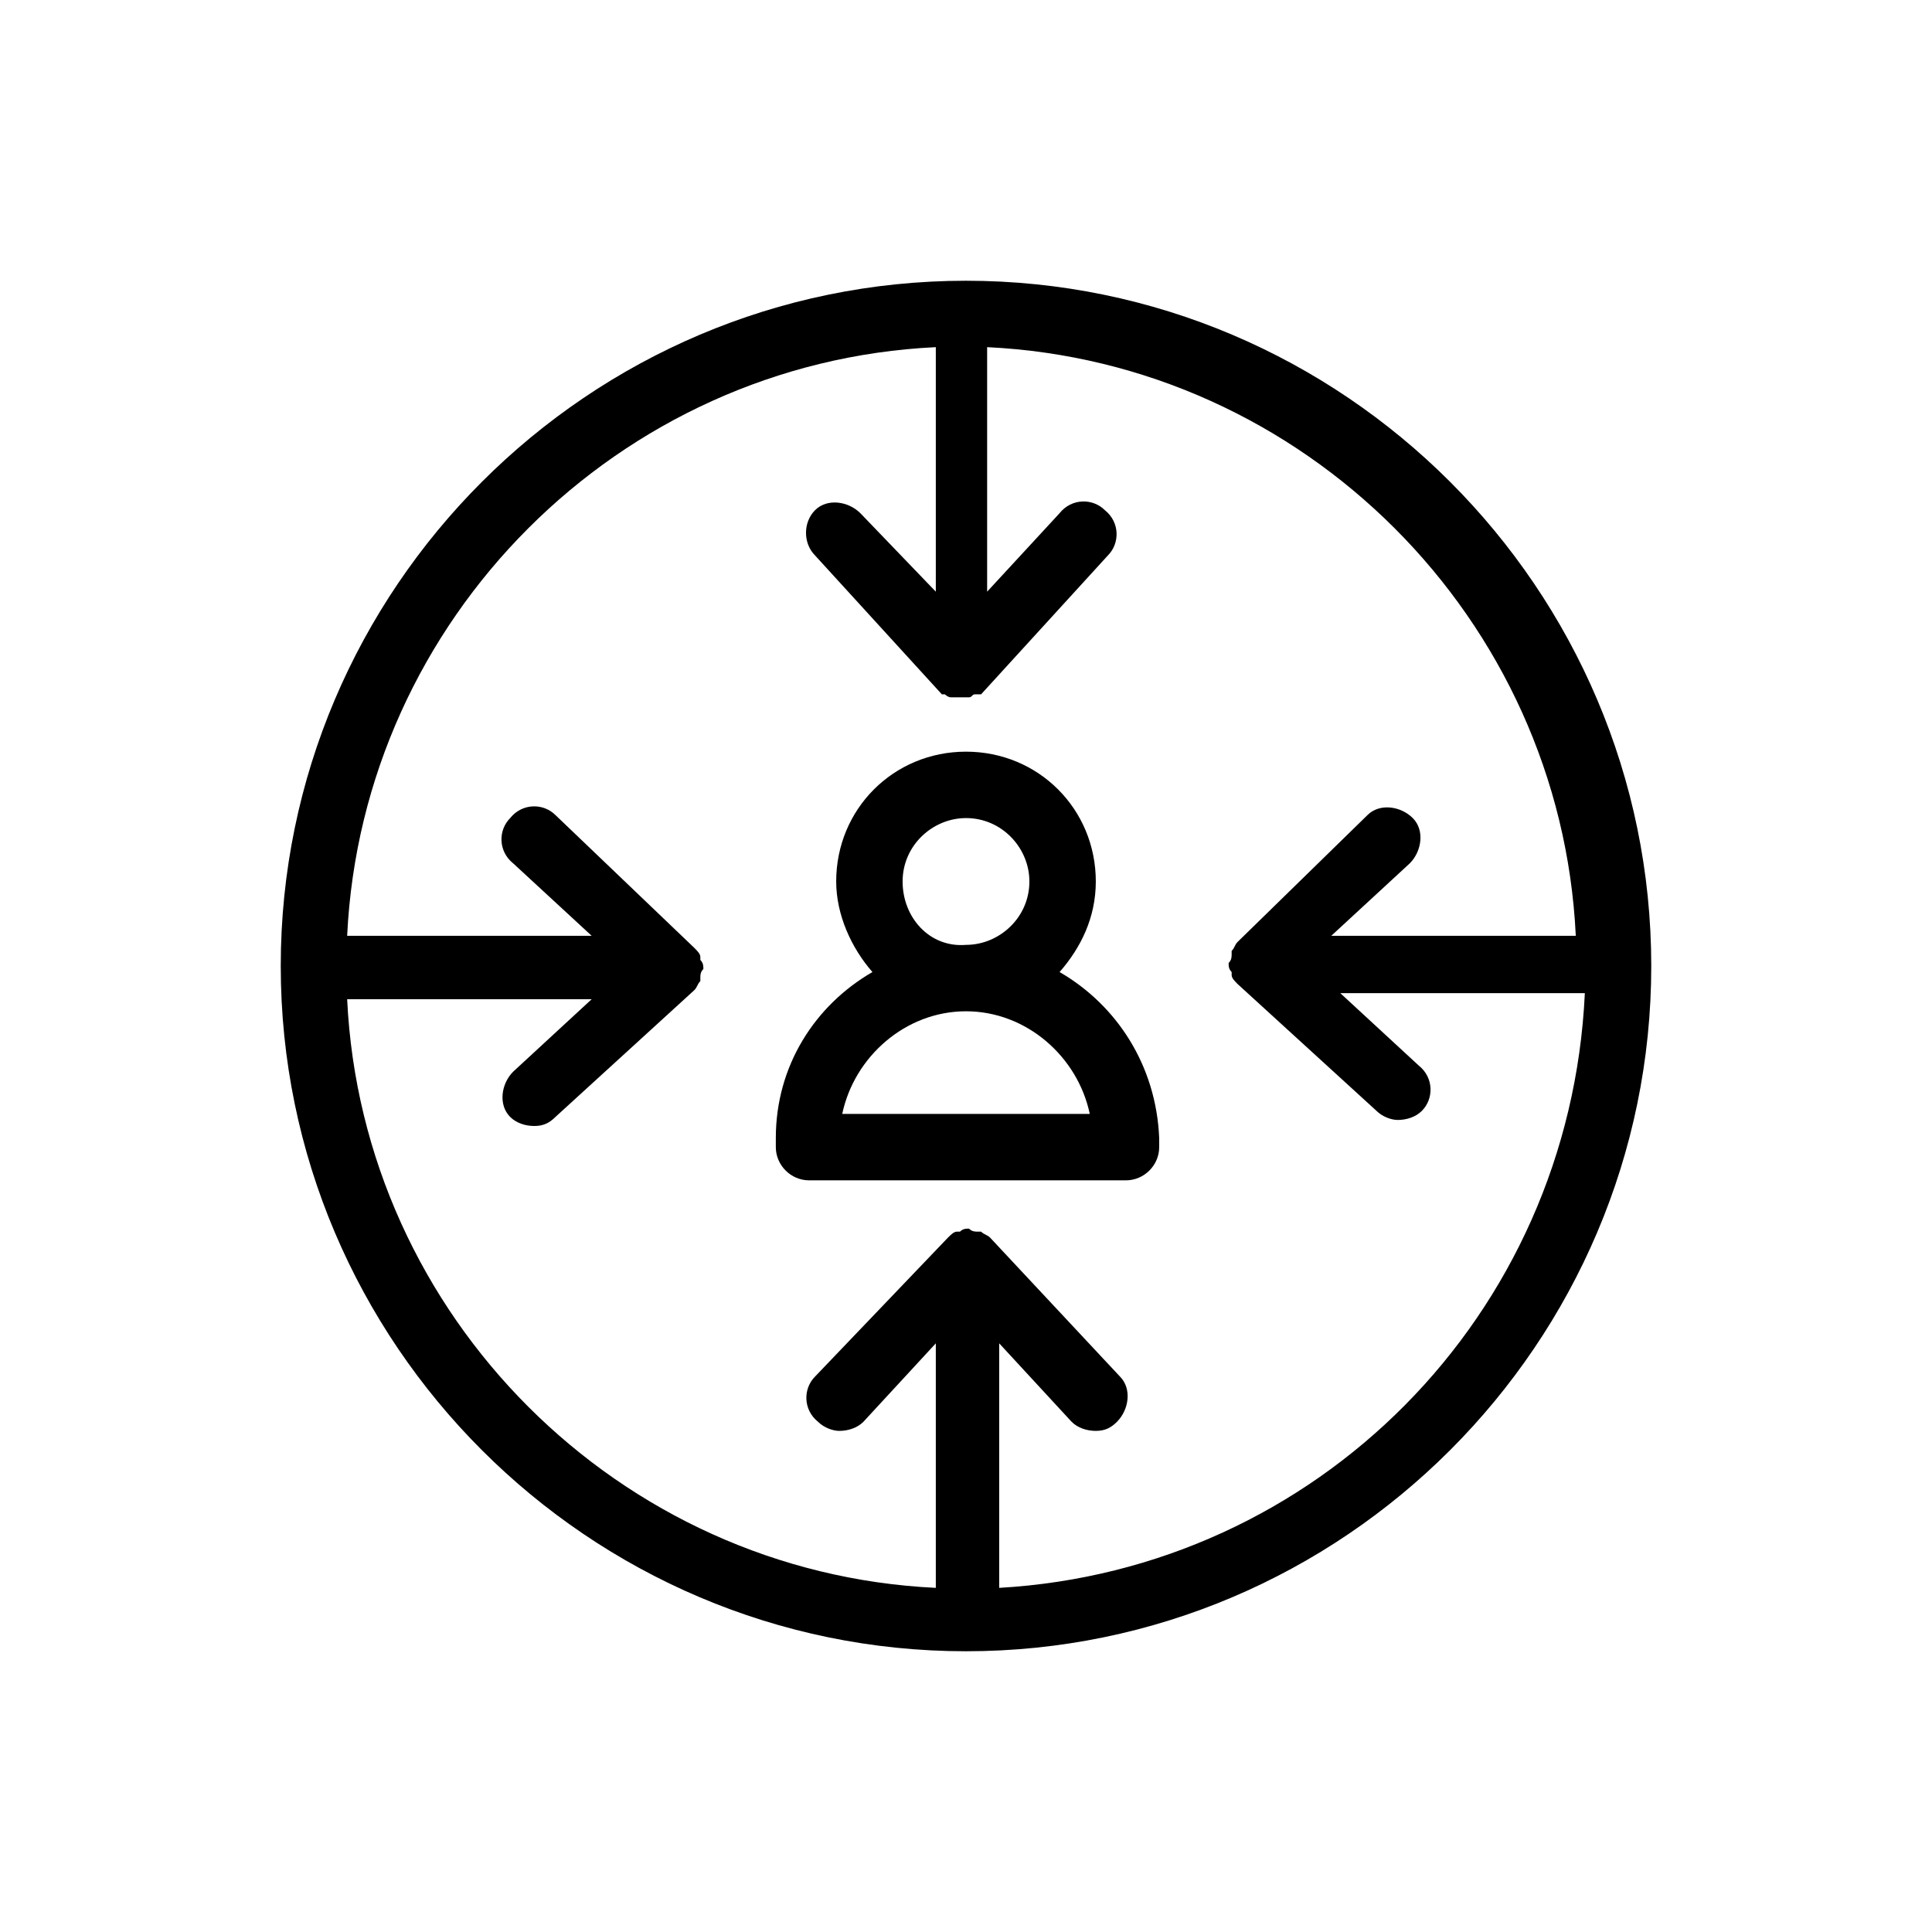<?xml version="1.0" encoding="UTF-8"?>
<svg xmlns="http://www.w3.org/2000/svg" xmlns:xlink="http://www.w3.org/1999/xlink" version="1.1" id="Layer_1" x="0px" y="0px" viewBox="0 0 64 64" style="enable-background:new 0 0 64 64;" xml:space="preserve">
<path d="M32,9.3C19.5,9.3,9.3,19.5,9.3,32S19.5,54.7,32,54.7S54.7,44.5,54.7,32S44.5,9.3,32,9.3z M33.1,52.6v-8.1l2.4,2.6  c0.2,0.2,0.5,0.3,0.8,0.3c0.3,0,0.5-0.1,0.7-0.3c0.4-0.4,0.5-1.1,0.1-1.5L32.8,41c0,0,0,0,0,0c0,0,0,0,0,0c0,0,0,0,0,0c0,0,0,0,0,0  c-0.1-0.1-0.2-0.1-0.3-0.2c0,0,0,0,0,0c0,0,0,0-0.1,0c0,0,0,0,0,0c-0.1,0-0.2,0-0.3-0.1c0,0,0,0,0,0c0,0,0,0,0,0c0,0,0,0,0,0  c0,0,0,0,0,0c-0.1,0-0.2,0-0.3,0.1c0,0,0,0,0,0c0,0,0,0-0.1,0c0,0,0,0,0,0c-0.1,0-0.2,0.1-0.3,0.2c0,0,0,0,0,0c0,0,0,0,0,0  c0,0,0,0,0,0c0,0,0,0,0,0L27,45.6c-0.4,0.4-0.4,1.1,0.1,1.5c0.2,0.2,0.5,0.3,0.7,0.3c0.3,0,0.6-0.1,0.8-0.3l2.4-2.6v8.1  c-10.5-0.5-19-9-19.5-19.5h8.1L17,35.5c-0.4,0.4-0.5,1.1-0.1,1.5c0.2,0.2,0.5,0.3,0.8,0.3c0.3,0,0.5-0.1,0.7-0.3l4.6-4.2  c0,0,0,0,0,0c0,0,0,0,0,0c0,0,0,0,0,0c0,0,0,0,0,0c0.1-0.1,0.1-0.2,0.2-0.3c0,0,0,0,0,0c0,0,0,0,0-0.1c0,0,0,0,0,0  c0-0.1,0-0.2,0.1-0.3c0,0,0,0,0,0c0,0,0,0,0,0s0,0,0,0c0,0,0,0,0,0c0-0.1,0-0.2-0.1-0.3c0,0,0,0,0,0c0,0,0,0,0-0.1c0,0,0,0,0,0  c0-0.1-0.1-0.2-0.2-0.3c0,0,0,0,0,0c0,0,0,0,0,0c0,0,0,0,0,0c0,0,0,0,0,0L18.4,27c-0.4-0.4-1.1-0.4-1.5,0.1  c-0.4,0.4-0.4,1.1,0.1,1.5l2.6,2.4h-8.1c0.5-10.5,9-19,19.5-19.5v8.1L28.5,17c-0.4-0.4-1.1-0.5-1.5-0.1S26.6,18,27,18.4l4.2,4.6  c0,0,0,0,0,0c0,0,0,0,0,0c0,0,0,0,0,0c0,0,0,0,0,0c0,0,0,0,0.1,0c0,0,0,0,0,0c0,0,0.1,0.1,0.2,0.1c0,0,0,0,0,0c0,0,0,0,0,0  c0,0,0,0,0,0c0,0,0.1,0,0.1,0c0,0,0.1,0,0.1,0c0,0,0.1,0,0.1,0c0,0,0.1,0,0.1,0c0,0,0.1,0,0.1,0c0.1,0,0.1,0,0.1,0c0,0,0,0,0,0  c0,0,0,0,0,0c0,0,0,0,0,0c0.1,0,0.1-0.1,0.2-0.1c0,0,0,0,0.1,0c0,0,0,0,0.1,0c0,0,0,0,0,0c0,0,0,0,0,0c0,0,0,0,0,0c0,0,0,0,0,0  l4.2-4.6c0.4-0.4,0.4-1.1-0.1-1.5c-0.4-0.4-1.1-0.4-1.5,0.1l-2.4,2.6v-8.1c10.5,0.5,19,9,19.5,19.5h-8.1l2.6-2.4  c0.4-0.4,0.5-1.1,0.1-1.5c-0.4-0.4-1.1-0.5-1.5-0.1L41,31.2c0,0,0,0,0,0c0,0,0,0,0,0c0,0,0,0,0,0c0,0,0,0,0,0  c-0.1,0.1-0.1,0.2-0.2,0.3c0,0,0,0,0,0c0,0,0,0,0,0.1c0,0,0,0,0,0c0,0.1,0,0.2-0.1,0.3c0,0,0,0,0,0c0,0,0,0,0,0c0,0,0,0,0,0  c0,0,0,0,0,0c0,0.1,0,0.2,0.1,0.3c0,0,0,0,0,0c0,0,0,0,0,0.1c0,0,0,0,0,0c0,0.1,0.1,0.2,0.2,0.3c0,0,0,0,0,0c0,0,0,0,0,0  c0,0,0,0,0,0c0,0,0,0,0,0l4.6,4.2c0.2,0.2,0.5,0.3,0.7,0.3c0.3,0,0.6-0.1,0.8-0.3c0.4-0.4,0.4-1.1-0.1-1.5l-2.6-2.4h8.1  C52,43.6,43.6,52,33.1,52.6L33.1,52.6z"></path>
<path d="M35.1,32.2c0.7-0.8,1.2-1.8,1.2-3c0-2.4-1.9-4.3-4.3-4.3s-4.3,1.9-4.3,4.3c0,1.1,0.5,2.2,1.2,3c-1.9,1.1-3.2,3.1-3.2,5.5V38  c0,0.6,0.5,1.1,1.1,1.1h10.5c0.6,0,1.1-0.5,1.1-1.1v-0.3C38.3,35.3,37,33.3,35.1,32.2z M32,33.5c2,0,3.7,1.5,4.1,3.4h-8.2  C28.3,35,30,33.5,32,33.5z M29.9,29.2c0-1.2,1-2.1,2.1-2.1c1.2,0,2.1,1,2.1,2.1c0,1.2-1,2.1-2.1,2.1C30.8,31.4,29.9,30.4,29.9,29.2z  "></path>
</svg>
